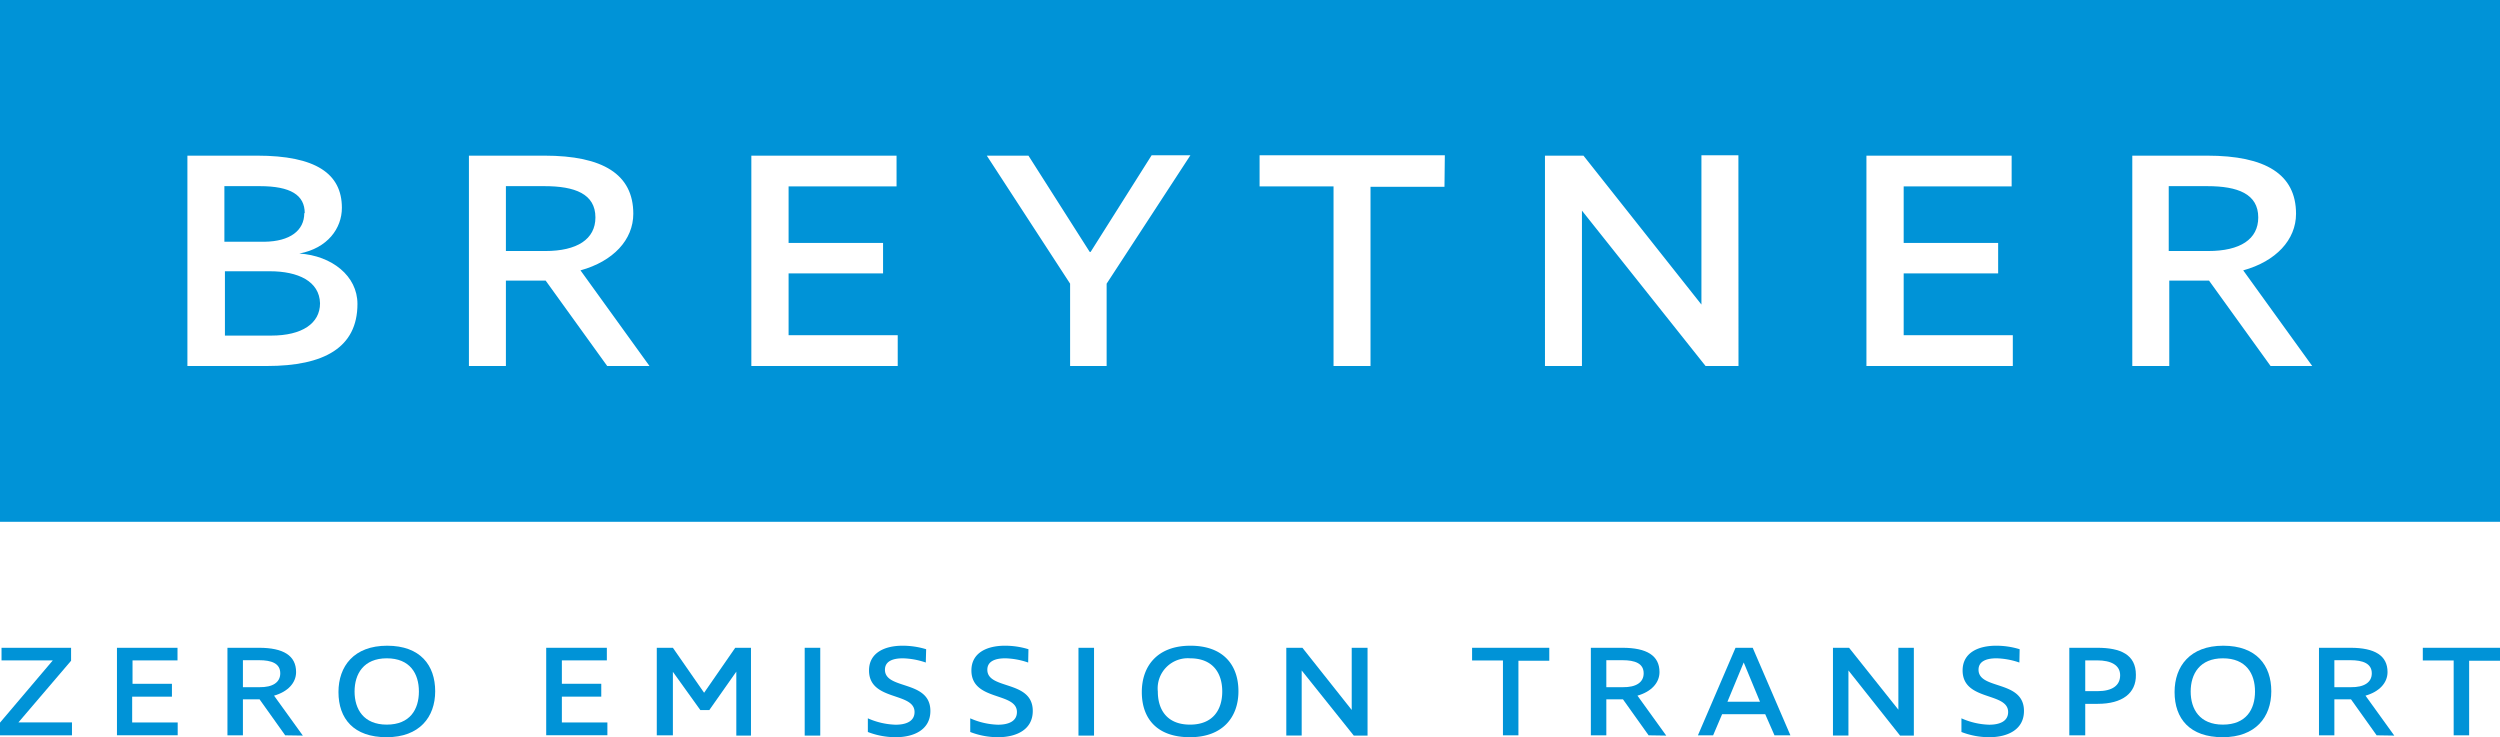 <svg xmlns="http://www.w3.org/2000/svg" viewBox="0 0 277.87 81.94"><defs><style>.cls-1{fill:#0093d7;}</style></defs><g id="Laag_2" data-name="Laag 2"><g id="Laag_1-2" data-name="Laag 1"><path class="cls-1" d="M60.62,27.9H56.23V20.69h4.28c3.39,0,5.67.86,5.67,3.48C66.18,26.59,64.14,27.9,60.62,27.9ZM30,30.15h-5V37.3h5.15c3.42,0,5.42-1.35,5.42-3.59C35.51,31.26,33.13,30.15,30,30.15Zm3.87-6.46c0-2-1.55-3-5-3H24.94v6.18H29.4C32.23,26.83,33.82,25.63,33.82,23.69ZM277.87,0V58H0V0ZM39.73,33.78c0-3.11-2.84-5.36-6.46-5.6,3.14-.59,4.73-2.8,4.73-5.08,0-3.8-2.9-5.8-9.43-5.8H20.83V40.68h8.84C36,40.68,39.73,38.65,39.73,33.78Zm32.46,6.9L64.52,30.05c3.63-1,5.87-3.39,5.87-6.29,0-4.39-3.38-6.46-9.88-6.46H52.12V40.68h4.11V31.19h4.42l6.84,9.49Zm27.59-3.42H87.65V30.39h10.5V27H87.65V20.72h12V17.3H83.51V40.68H99.78Zm32.53-20H128L121.22,28h-.1L114.31,17.3h-4.63l9.26,14.23v9.15H123V31.53Zm28.28,0H140v3.46h8.22V40.68h4.11V20.76h8.22Zm32.63,0h-4.11V33.85h0L176,17.3h-4.28V40.68l4.11,0V23.41h0l13.74,17.27h3.66Zm30.5,20H211.59V30.39h10.5V27h-10.5V20.72h12V17.3H207.45V40.68h16.27ZM257,40.68l-7.67-10.63c3.63-1,5.87-3.39,5.87-6.29,0-4.39-3.38-6.46-9.87-6.46H237V40.68h4.11V31.19h4.42l6.84,9.49Zm-6-16.51c0-2.62-2.28-3.48-5.66-3.48h-4.29V27.9h4.39C249,27.9,251,26.59,251,24.17Z"/><path class="cls-1" d="M0,80.32,5.87,73.4H.17V72H7.9v1.44L2.05,80.29H8v1.44H0Z"/><path class="cls-1" d="M13,72h6.73V73.4h-5V76h4.38v1.43H14.69v2.87h5.06v1.42H13Z"/><path class="cls-1" d="M31.7,81.73l-2.85-4H27v4H25.28V72h3.51c2.71,0,4.12.87,4.12,2.7,0,1.21-.93,2.19-2.45,2.62l3.2,4.44Zm-.55-6.89c0-1.1-.95-1.46-2.36-1.46H27v3h1.83C30.3,76.4,31.15,75.85,31.15,74.84Z"/><path class="cls-1" d="M37.62,76.92c0-2.87,1.72-5.15,5.41-5.15s5.34,2.18,5.34,5.06-1.75,5.11-5.4,5.11S37.62,79.89,37.62,76.92Zm8.94-.06c0-2-1-3.69-3.57-3.69s-3.58,1.73-3.58,3.69,1,3.68,3.58,3.68S46.56,78.85,46.56,76.86Z"/><path class="cls-1" d="M60.71,72h6.74V73.4h-5V76h4.38v1.43H62.45v2.87h5.06v1.42h-6.8Z"/><path class="cls-1" d="M73,72h1.79l3.47,5,3.46-5h1.75v9.76H81.84V74.65h0l-3,4.27h-1l-3.05-4.25h0l0,3.3v3.76H73Z"/><path class="cls-1" d="M91.17,72v9.76H89.44V72Z"/><path class="cls-1" d="M102.9,73.64a8.48,8.48,0,0,0-2.54-.47c-1.16,0-2,.34-2,1.27,0,2.26,5.05,1.11,5.05,4.58,0,2.09-1.83,2.92-3.86,2.92a8.61,8.61,0,0,1-3.09-.58V79.84a8.19,8.19,0,0,0,3.09.71c1.18,0,2.1-.39,2.1-1.41,0-2.25-5.06-1.18-5.06-4.62,0-2,1.79-2.75,3.72-2.75a8.94,8.94,0,0,1,2.63.39Z"/><path class="cls-1" d="M114.28,73.64a8.43,8.43,0,0,0-2.54-.47c-1.15,0-2,.34-2,1.27,0,2.26,5.05,1.11,5.05,4.58,0,2.09-1.83,2.92-3.87,2.92a8.56,8.56,0,0,1-3.08-.58V79.84a8.14,8.14,0,0,0,3.08.71c1.19,0,2.11-.39,2.11-1.41,0-2.25-5.06-1.18-5.06-4.62,0-2,1.78-2.75,3.72-2.75a8.82,8.82,0,0,1,2.62.39Z"/><path class="cls-1" d="M121.6,72v9.76h-1.73V72Z"/><path class="cls-1" d="M126.91,76.92c0-2.87,1.71-5.15,5.4-5.15s5.34,2.18,5.34,5.06-1.75,5.11-5.39,5.11S126.91,79.89,126.91,76.92Zm8.94-.06c0-2-1-3.69-3.58-3.69a3.35,3.35,0,0,0-3.58,3.69c0,2,1,3.68,3.58,3.68S135.85,78.85,135.85,76.86Z"/><path class="cls-1" d="M144.68,74.52h0v7.23l-1.71,0V72h1.79l5.48,6.91h0V72H152v9.76h-1.53Z"/><path class="cls-1" d="M168.77,81.73h-1.72V73.41h-3.43V72h8.58v1.44h-3.43Z"/><path class="cls-1" d="M183.24,81.73l-2.85-4h-1.85v4h-1.72V72h3.51c2.71,0,4.12.87,4.12,2.7,0,1.21-.93,2.19-2.45,2.62l3.2,4.44Zm-.55-6.89c0-1.1-.95-1.46-2.36-1.46h-1.79v3h1.83C181.84,76.4,182.69,75.85,182.69,74.84Z"/><path class="cls-1" d="M196.2,79.38h-4.79l-1,2.35h-1.69L192.9,72h1.91L199,81.73h-1.77ZM195.62,78l-1.81-4.37h0L192,78Z"/><path class="cls-1" d="M205.45,74.52h0v7.23l-1.72,0V72h1.79L211,78.88h0V72h1.72v9.76h-1.53Z"/><path class="cls-1" d="M224.45,73.64a8.43,8.43,0,0,0-2.54-.47c-1.15,0-2,.34-2,1.27,0,2.26,5.05,1.11,5.05,4.58,0,2.09-1.83,2.92-3.87,2.92a8.56,8.56,0,0,1-3.08-.58V79.84a8.14,8.14,0,0,0,3.08.71c1.19,0,2.11-.39,2.11-1.41,0-2.25-5.06-1.18-5.06-4.62,0-2,1.78-2.75,3.72-2.75a8.82,8.82,0,0,1,2.62.39Z"/><path class="cls-1" d="M233.16,78.23h-1.39v3.5H230V72h3.12c2.58,0,4.28.76,4.28,3C237.44,77.06,235.87,78.23,233.16,78.23Zm-.06-4.83h-1.33v3.42h1.37c1.62,0,2.51-.62,2.51-1.76S234.63,73.4,233.1,73.4Z"/><path class="cls-1" d="M241.7,76.92c0-2.87,1.72-5.15,5.41-5.15s5.34,2.18,5.34,5.06-1.75,5.11-5.4,5.11S241.7,79.89,241.7,76.92Zm8.94-.06c0-2-1-3.69-3.57-3.69s-3.58,1.73-3.58,3.69,1,3.68,3.58,3.68S250.64,78.85,250.64,76.86Z"/><path class="cls-1" d="M264.16,81.73l-2.85-4h-1.85v4h-1.71V72h3.5c2.71,0,4.12.87,4.12,2.7,0,1.21-.93,2.19-2.45,2.62l3.2,4.44Zm-.54-6.89c0-1.1-1-1.46-2.37-1.46h-1.79v3h1.83C262.76,76.4,263.62,75.85,263.62,74.84Z"/><path class="cls-1" d="M274.44,81.73h-1.72V73.41h-3.43V72h8.58v1.44h-3.43Z"/></g></g></svg>